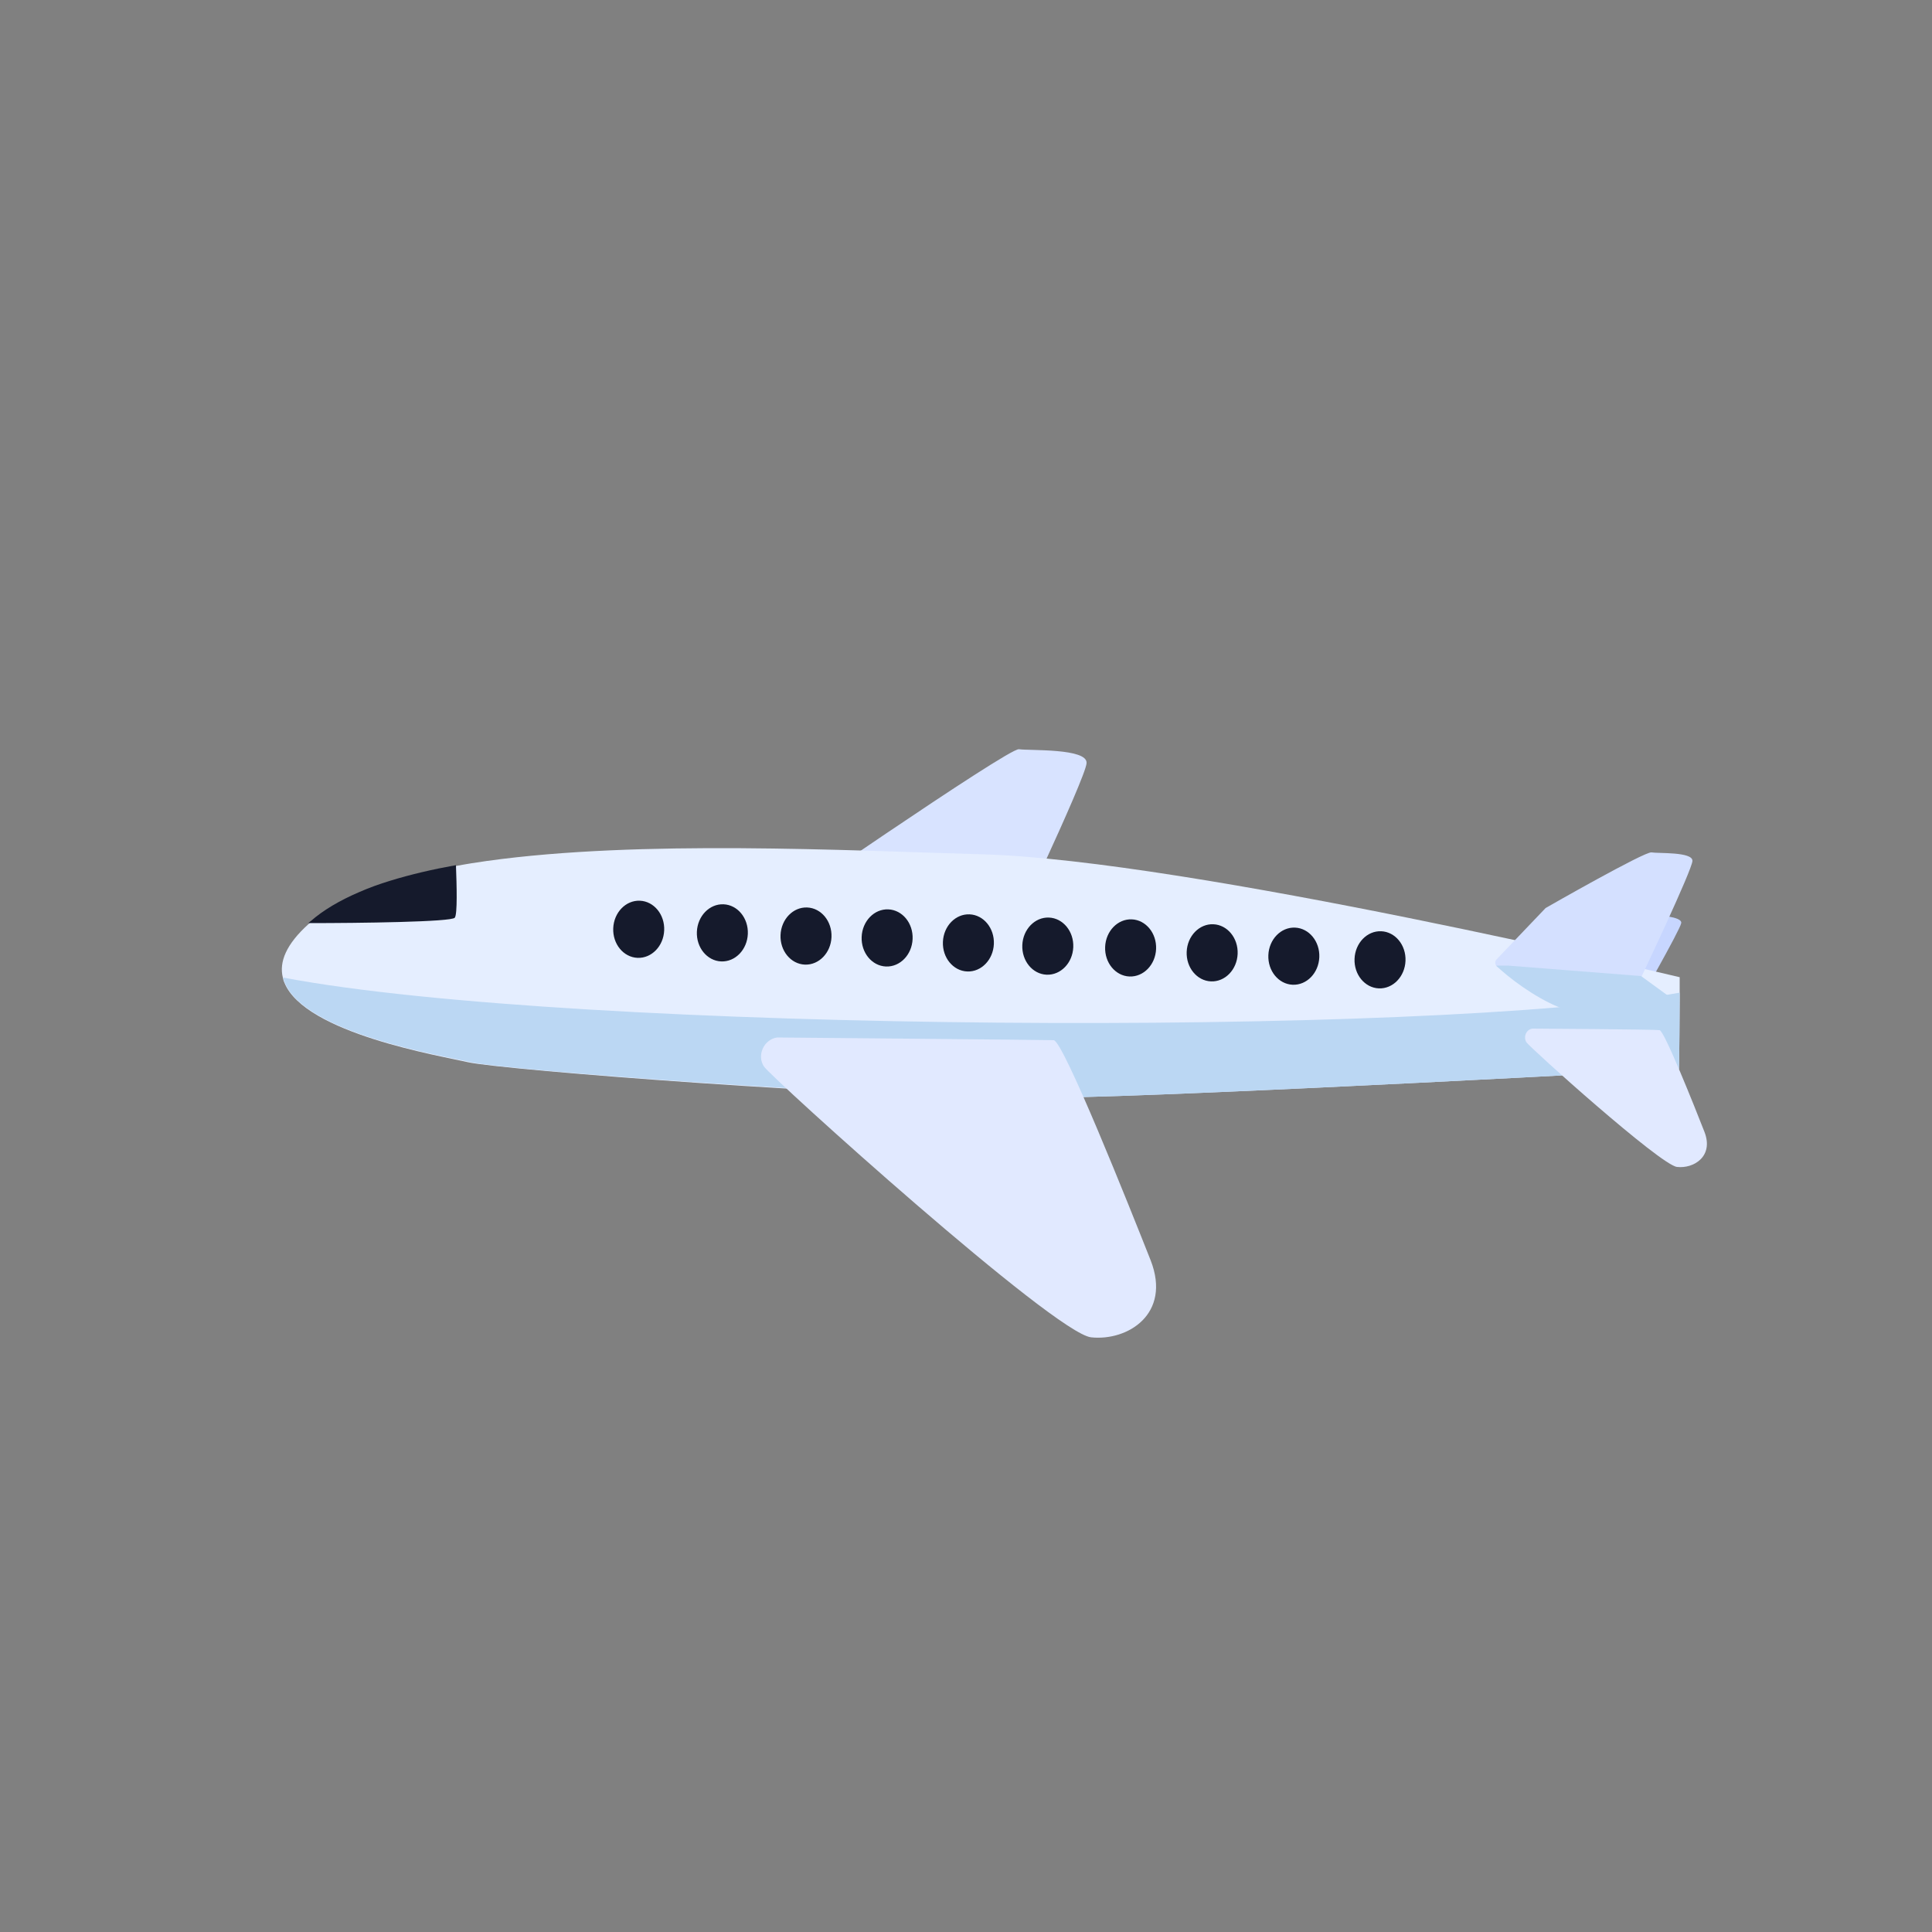 <?xml version="1.0" encoding="UTF-8"?> <svg xmlns="http://www.w3.org/2000/svg" xmlns:xlink="http://www.w3.org/1999/xlink" id="e96FBixXtE51" viewBox="0 0 500 500" shape-rendering="geometricPrecision" text-rendering="geometricPrecision"><rect x="0" y="0" width="500" height="500" fill="#808080" stroke="none"/> <style><![CDATA[#e96FBixXtE52_to {animation: e96FBixXtE52_to__to 5000ms linear infinite normal forwards}@keyframes e96FBixXtE52_to__to { 0% {transform: translate(257.341px,270.046px)} 10% {transform: translate(256.341px,272.046px)} 20% {transform: translate(252.341px,273.046px)} 40% {transform: translate(254.341px,268.046px)} 60% {transform: translate(257.341px,270.046px)} 70% {transform: translate(256.341px,272.046px)} 80% {transform: translate(254.341px,272.046px)} 100% {transform: translate(257.341px,270.046px)}} #e96FBixXtE52_tr {animation: e96FBixXtE52_tr__tr 5000ms linear infinite normal forwards}@keyframes e96FBixXtE52_tr__tr { 0% {transform: rotate(0deg)} 10% {transform: rotate(-1.268deg)} 20% {transform: rotate(-2deg)} 40% {transform: rotate(1deg)} 50% {transform: rotate(0.2deg)} 60% {transform: rotate(-0.152deg)} 80% {transform: rotate(-2deg)} 100% {transform: rotate(0deg)}} #e96FBixXtE52_ts {animation: e96FBixXtE52_ts__ts 5000ms linear infinite normal forwards}@keyframes e96FBixXtE52_ts__ts { 0% {transform: scale(1,1)} 20% {transform: scale(0.958,0.958)} 40% {transform: scale(1.015,1.015)} 60% {transform: scale(0.967,0.967)} 80% {transform: scale(1.014,1.014)} 100% {transform: scale(1,1)}}]]></style> <g id="e96FBixXtE52_to" transform="translate(257.341,270.046)"> <g id="e96FBixXtE52_tr" transform="rotate(0)"> <g id="e96FBixXtE52_ts" transform="scale(1,1)"> <g id="e96FBixXtE52" transform="translate(-257.341,-270.046)"> <path id="e96FBixXtE53" d="M196.2,238.3C197,237.8,261,193.5,263.7,193.9C266.5,194.3,281.5,193.6,281.2,197.5C281,201.4,259.2,247.2,259.2,247.2L193.5,243.2L196.2,238.3Z" fill="rgb(216,227,255)" stroke="none" stroke-width="1"></path> <path id="e96FBixXtE54" d="M394.6,254.6C395,254.4,426,236.3,427.2,236.6C428.5,236.9,435.4,237.1,435.1,238.9C434.8,240.7,423.2,261,423.2,261L393.1,256.8L394.6,254.6Z" fill="rgb(199,214,255)" stroke="none" stroke-width="1"></path> <path id="e96FBixXtE55" d="M434.7,252.9L434.7,258.6C434.7,258.6,434.6,276.7,434.5,276.7C434.2,276.7,310,283.6,271.7,284.1L267.5,284.1C223.6,284.2,130,276.9,121.1,274.9C114.3,273.3,78.9,267.5,73.6,254.3C73.4,253.9,73.3,253.5,73.2,253C72.2,249,74,244.4,79.9,239.1C79.9,239.1,79.9,239.1,80,239C80.2,238.9,80.3,238.7,80.5,238.6C83.8,235.7,88.1,233.2,93,231.1C95.5,230,98.2,229,101.2,228.1C106.4,226.5,112,225.2,118.1,224.1C120.7,223.6,123.3,223.2,126.1,222.8C165.7,217.3,218.7,220.1,254.4,221.1C307.8,222.6,434.7,252.9,434.7,252.9Z" fill="rgb(229,238,255)" stroke="none" stroke-width="1"></path> <path id="e96FBixXtE56" d="M434.7,256.9L434.7,258.6C434.7,258.6,434.6,276.7,434.5,276.7C434.2,276.7,310,283.6,271.7,284.1L269.3,284.1C224.2,284,130.7,276.9,121.9,274.9C115,273.3,79,267.5,73.7,254.3C73.5,253.9,73.4,253.5,73.3,253C148.7,267.3,370.3,268.5,434.7,256.9Z" fill="rgb(187,215,243)" stroke="none" stroke-width="1"></path> <path id="e96FBixXtE57" d="M201.1,268.5C197.7,269,195.8,273.1,197.7,276C199.6,278.9,273,345.2,282.4,346.1C291.8,347.1,303.2,340.1,297.8,326.2C292.3,312.3,275.2,269.4,272.7,269.2C270.1,269.1,201.1,268.5,201.1,268.5Z" fill="rgb(225,233,255)" stroke="none" stroke-width="1"></path> <path id="e96FBixXtE58" d="M400,235C400.5,234.7,425.7,220.3,427.4,220.6C429.1,220.9,438.1,220.4,438,222.8C437.9,225.2,424.8,252.8,424.8,252.8L388.3,250.6C387.1,250.5,386.5,249,387.4,248.2L400,235Z" fill="rgb(212,224,255)" stroke="none" stroke-width="1"></path> <path id="e96FBixXtE59" d="M396.6,266.2C395,266.4,394.2,268.3,395,269.7C395.9,271.1,429.7,301.5,434,302C438.3,302.5,443.6,299.3,441.1,292.9C438.6,286.5,430.7,266.7,429.5,266.6C428.4,266.4,396.6,266.2,396.6,266.2Z" fill="rgb(225,233,255)" stroke="none" stroke-width="1"></path> <path id="e96FBixXtE510" d="M117.7,237.5C116.9,238.6,93,238.9,79.8,238.9C79.8,238.9,79.8,238.9,79.9,238.8C80.1,238.7,80.2,238.5,80.4,238.4C83.7,235.5,88,233,92.9,230.9C95.4,229.8,98.1,228.8,101.1,227.9C106.3,226.3,111.9,225,118,223.9C118.2,229.2,118.4,236.6,117.7,237.5Z" fill="rgb(21,26,44)" stroke="none" stroke-width="1"></path> <g id="e96FBixXtE511"> <ellipse id="e96FBixXtE512" rx="7.4" ry="6.6" transform="matrix(0.041 -0.999 0.999 0.041 165.298 240.497)" fill="rgb(21,26,44)" stroke="none" stroke-width="1"></ellipse> <ellipse id="e96FBixXtE513" rx="7.4" ry="6.6" transform="matrix(0.041 -0.999 0.999 0.041 186.945 241.423)" fill="rgb(21,26,44)" stroke="none" stroke-width="1"></ellipse> <ellipse id="e96FBixXtE514" rx="7.4" ry="6.6" transform="matrix(0.041 -0.999 0.999 0.041 208.596 242.248)" fill="rgb(21,26,44)" stroke="none" stroke-width="1"></ellipse> <ellipse id="e96FBixXtE515" rx="7.4" ry="6.6" transform="matrix(0.041 -0.999 0.999 0.041 229.589 242.736)" fill="rgb(21,26,44)" stroke="none" stroke-width="1"></ellipse> <ellipse id="e96FBixXtE516" rx="7.4" ry="6.6" transform="matrix(0.041 -0.999 0.999 0.041 250.619 244.024)" fill="rgb(21,26,44)" stroke="none" stroke-width="1"></ellipse> <ellipse id="e96FBixXtE517" rx="7.4" ry="6.6" transform="matrix(0.041 -0.999 0.999 0.041 271.168 244.858)" fill="rgb(21,26,44)" stroke="none" stroke-width="1"></ellipse> <ellipse id="e96FBixXtE518" rx="7.4" ry="6.6" transform="matrix(0.041 -0.999 0.999 0.041 292.602 245.322)" fill="rgb(21,26,44)" stroke="none" stroke-width="1"></ellipse> <ellipse id="e96FBixXtE519" rx="7.4" ry="6.6" transform="matrix(0.041 -0.999 0.999 0.041 313.706 246.589)" fill="rgb(21,26,44)" stroke="none" stroke-width="1"></ellipse> <ellipse id="e96FBixXtE520" rx="7.4" ry="6.6" transform="matrix(0.041 -0.999 0.999 0.041 334.842 247.458)" fill="rgb(21,26,44)" stroke="none" stroke-width="1"></ellipse> <ellipse id="e96FBixXtE521" rx="7.4" ry="6.6" transform="matrix(0.041 -0.999 0.999 0.041 357.149 248.399)" fill="rgb(21,26,44)" stroke="none" stroke-width="1"></ellipse> </g> <path id="e96FBixXtE522" d="M387.2,249.9C390.4,253,397,258,403.3,260.6C409.6,263.2,432.8,258.5,432.8,258.5L424.7,252.6L390.3,249.9L387.2,249.9Z" fill="rgb(187,215,243)" stroke="none" stroke-width="1"></path> </g> </g> </g> </g> </svg> 